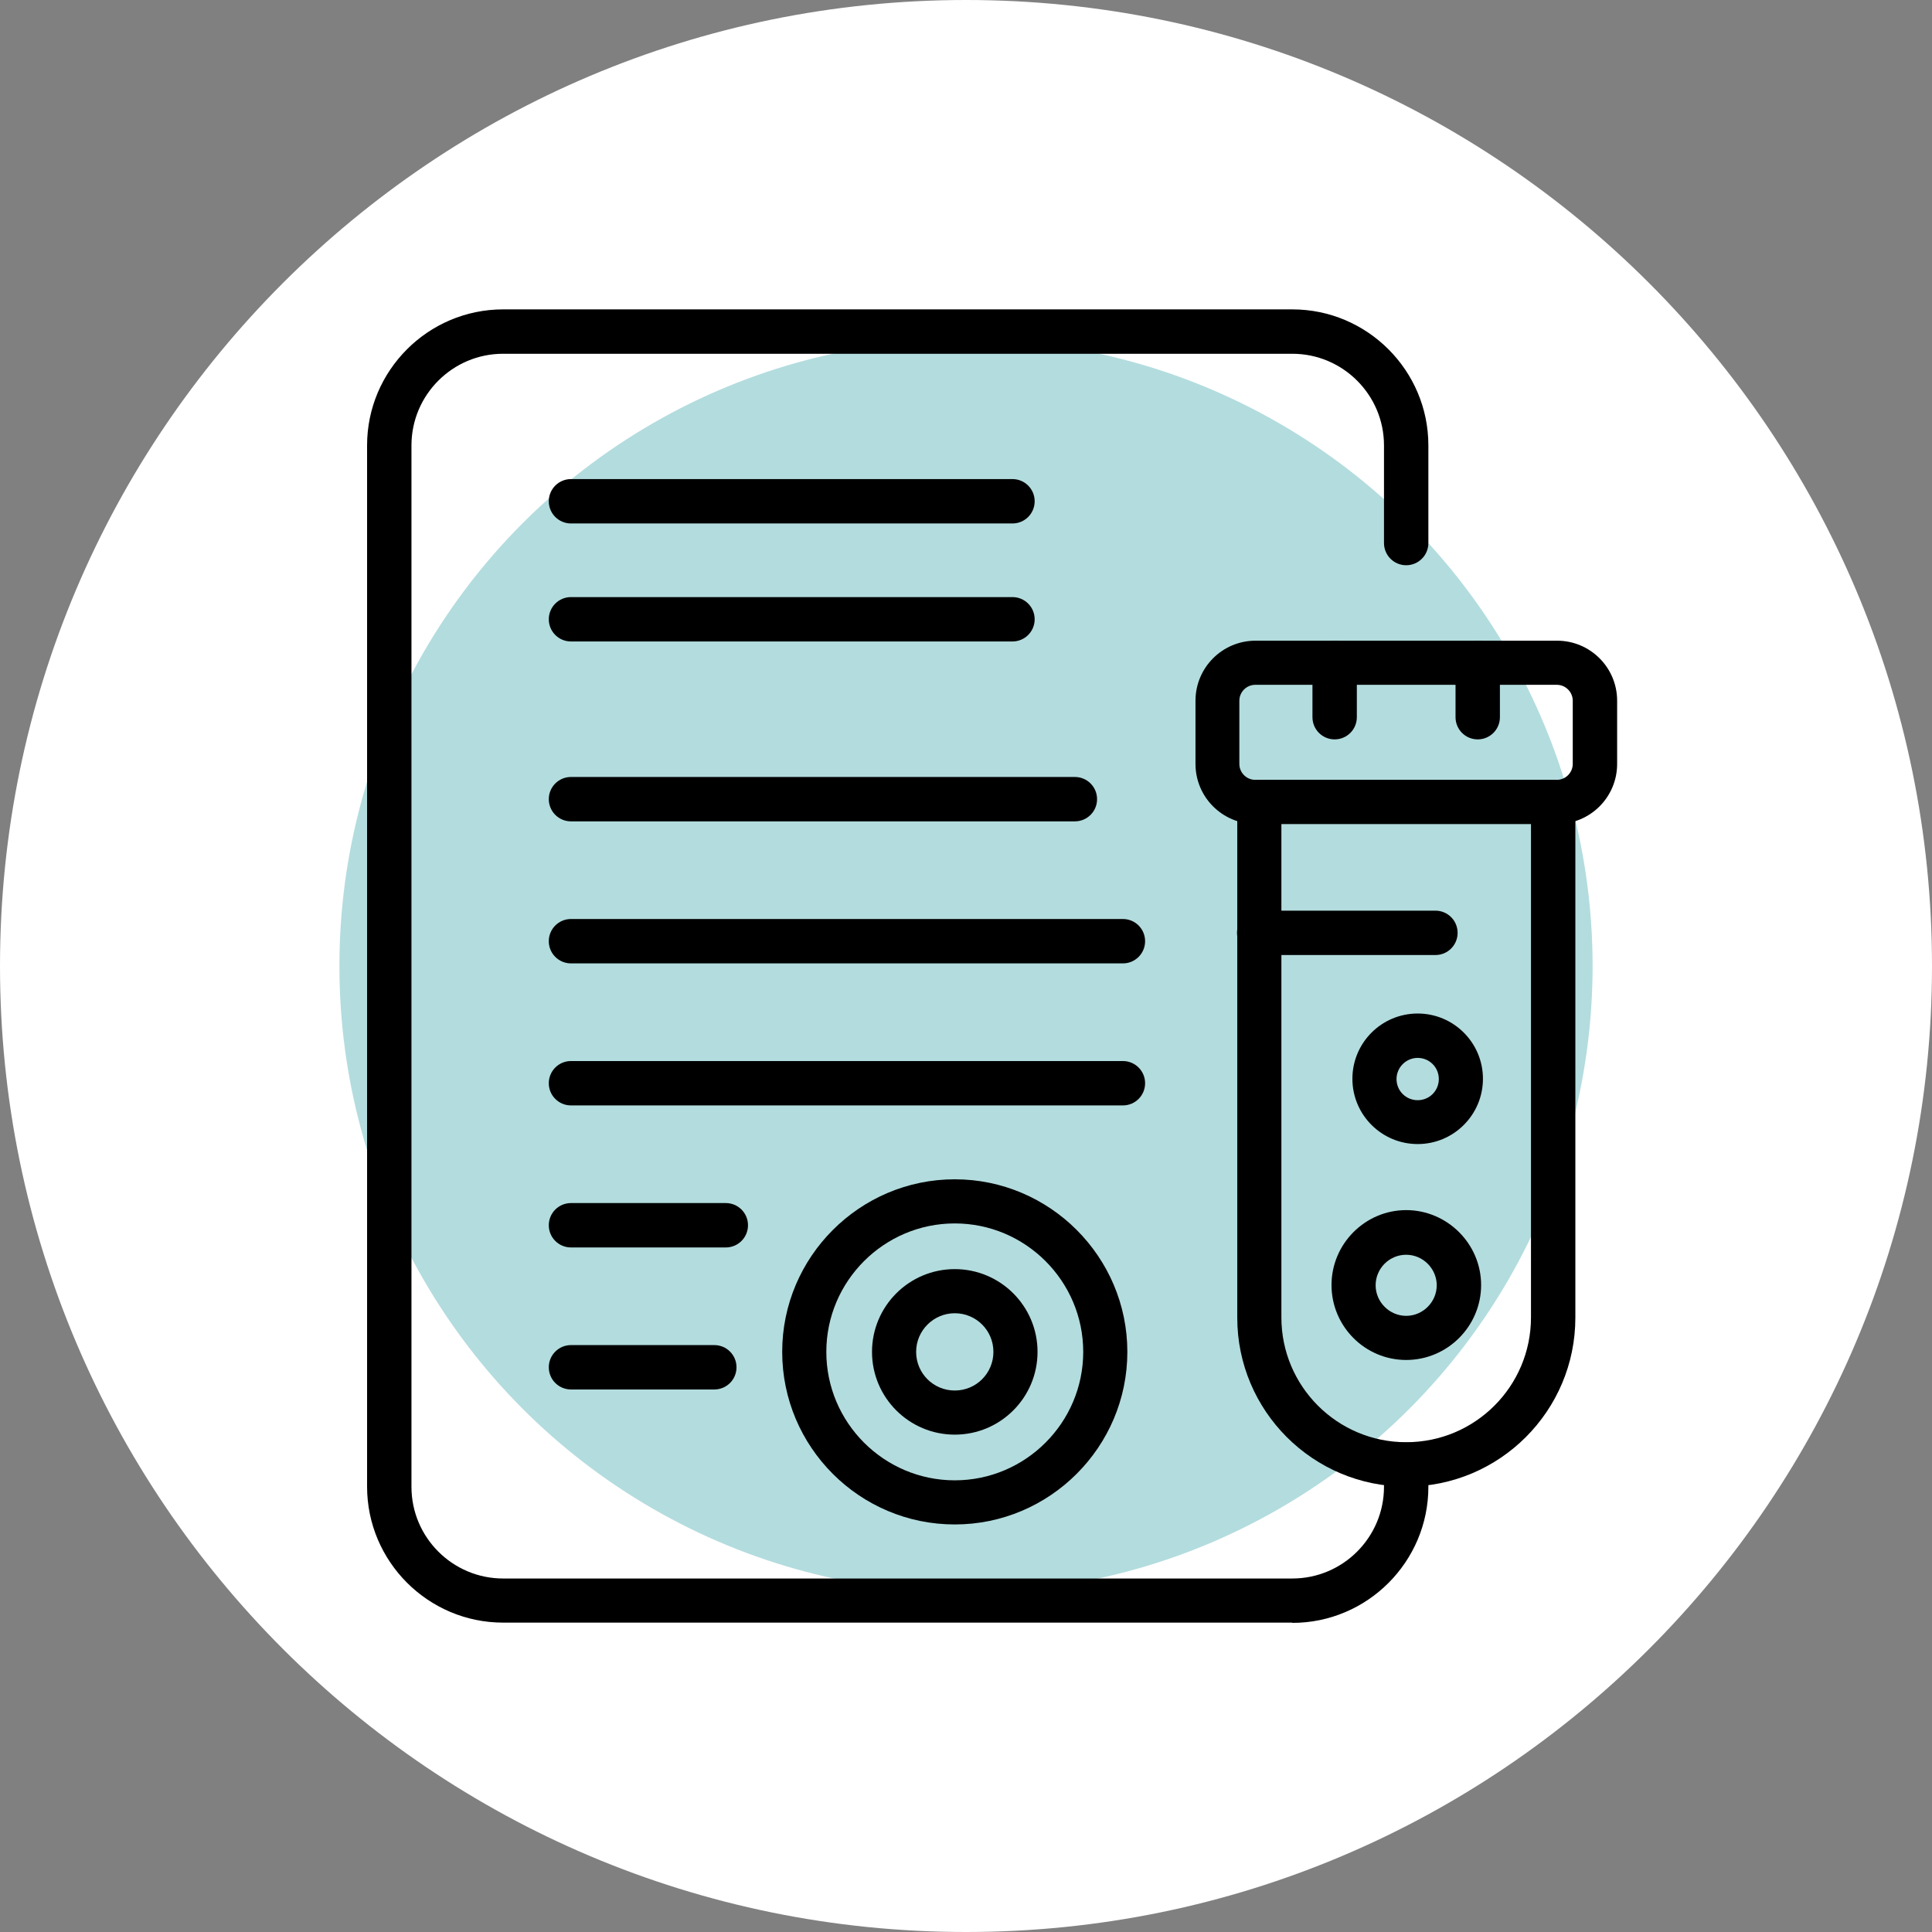 <?xml version="1.0" encoding="UTF-8"?>
<svg id="Capa_2" data-name="Capa 2" xmlns="http://www.w3.org/2000/svg" viewBox="0 0 74 74">
  <rect x="0" y="0" width="74" height="74" fill="#808080" stroke="none"/>
  <defs>
    <style>
      .cls-1 {
        fill: #b3dcde;
      }

      .cls-2 {
        fill: #fff;
      }
    </style>
  </defs>
  <g id="Capa_2-2" data-name="Capa 2">
    <g>
      <path class="cls-2" d="M37,0h0c20.43,0,37,16.57,37,37h0c0,20.43-16.57,37-37,37h0C16.57,74,0,57.43,0,37h0C0,16.57,16.57,0,37,0Z"/>
      <circle class="cls-1" cx="37" cy="37" r="24"/>
      <g>
        <path d="M51.12,28.32c-.47,0-.85-.38-.85-.85v-2.08c0-.47.38-.85.85-.85s.85.38.85.85v2.08c0,.47-.38.85-.85.85Z"/>
        <path d="M56.6,28.32c-.47,0-.85-.38-.85-.85v-2.08c0-.47.38-.85.85-.85s.85.38.85.85v2.08c0,.47-.38.85-.85.85Z"/>
        <path d="M54.98,36.58h-6.75c-.47,0-.85-.38-.85-.85s.38-.85.85-.85h6.75c.47,0,.85.38.85.85s-.38.85-.85.85Z"/>
        <path d="M53.86,56.94c-3.57,0-6.47-2.9-6.47-6.47v-19.75c0-.47.38-.85.85-.85h11.25c.47,0,.85.38.85.85v19.75c0,3.57-2.9,6.47-6.47,6.47ZM49.08,31.56v18.9c0,2.64,2.14,4.78,4.78,4.78s4.78-2.14,4.78-4.78v-18.9h-9.56Z"/>
        <path d="M59.64,31.56h-11.55c-1.27,0-2.3-1.03-2.3-2.3v-2.42c0-1.27,1.03-2.3,2.3-2.3h11.55c1.27,0,2.3,1.03,2.3,2.3v2.42c0,1.27-1.03,2.3-2.3,2.3ZM48.08,26.23c-.33,0-.61.27-.61.61v2.42c0,.33.27.61.61.61h11.55c.33,0,.61-.27.61-.61v-2.42c0-.33-.27-.61-.61-.61h-11.55Z"/>
        <path d="M49.5,62.15h-30.23c-2.87,0-5.21-2.34-5.21-5.21V17.06c0-2.87,2.34-5.21,5.21-5.21h30.23c2.87,0,5.21,2.34,5.21,5.21v3.74c0,.47-.38.85-.85.85s-.85-.38-.85-.85v-3.74c0-1.94-1.58-3.51-3.51-3.51h-30.23c-1.94,0-3.51,1.58-3.51,3.51v39.89c0,1.94,1.58,3.51,3.51,3.51h30.23c1.94,0,3.51-1.58,3.51-3.51v-.85c0-.47.38-.85.85-.85s.85.38.85.85v.85c0,2.87-2.34,5.21-5.21,5.21Z"/>
        <path d="M38.78,20.05h-16.91c-.47,0-.85-.38-.85-.85s.38-.85.85-.85h16.91c.47,0,.85.38.85.85s-.38.85-.85.85Z"/>
        <path d="M38.78,24.57h-16.91c-.47,0-.85-.38-.85-.85s.38-.85.85-.85h16.91c.47,0,.85.38.85.85s-.38.85-.85.85Z"/>
        <path d="M41.17,31.46h-19.3c-.47,0-.85-.38-.85-.85s.38-.85.85-.85h19.3c.47,0,.85.38.85.85s-.38.85-.85.85Z"/>
        <path d="M43.01,36.9h-21.14c-.47,0-.85-.38-.85-.85s.38-.85.85-.85h21.14c.47,0,.85.38.85.85s-.38.85-.85.85Z"/>
        <path d="M43.01,42.34h-21.14c-.47,0-.85-.38-.85-.85s.38-.85.85-.85h21.14c.47,0,.85.38.85.85s-.38.85-.85.85Z"/>
        <path d="M27.8,47.78h-5.93c-.47,0-.85-.38-.85-.85s.38-.85.85-.85h5.93c.47,0,.85.38.85.85s-.38.85-.85.85Z"/>
        <path d="M27.36,53.22h-5.49c-.47,0-.85-.38-.85-.85s.38-.85.85-.85h5.49c.47,0,.85.38.85.85s-.38.85-.85.85Z"/>
        <path d="M36.57,58.39c-3.65,0-6.61-2.97-6.61-6.61s2.97-6.61,6.61-6.61,6.61,2.97,6.61,6.61-2.97,6.61-6.61,6.61ZM36.57,46.86c-2.71,0-4.92,2.21-4.92,4.92s2.21,4.92,4.92,4.92,4.92-2.21,4.92-4.92-2.21-4.92-4.92-4.92Z"/>
        <path d="M36.57,54.95c-1.75,0-3.17-1.42-3.17-3.17s1.42-3.17,3.17-3.17,3.17,1.42,3.17,3.17-1.42,3.17-3.17,3.17ZM36.57,50.3c-.81,0-1.48.66-1.48,1.48s.66,1.48,1.48,1.48,1.48-.66,1.48-1.48-.66-1.48-1.48-1.48Z"/>
        <path d="M54.3,43.82c-1.38,0-2.5-1.12-2.5-2.5s1.12-2.5,2.5-2.5,2.5,1.12,2.5,2.5-1.12,2.5-2.5,2.5ZM54.3,40.52c-.44,0-.81.36-.81.81s.36.81.81.81.81-.36.81-.81-.36-.81-.81-.81Z"/>
        <path d="M53.86,52.09c-1.58,0-2.86-1.29-2.86-2.87s1.29-2.87,2.86-2.87,2.87,1.29,2.87,2.87-1.29,2.87-2.87,2.87ZM53.86,48.06c-.65,0-1.17.53-1.17,1.17s.53,1.17,1.17,1.17,1.17-.53,1.17-1.17-.53-1.17-1.17-1.17Z"/>
      </g>
    </g>
  </g>
</svg>